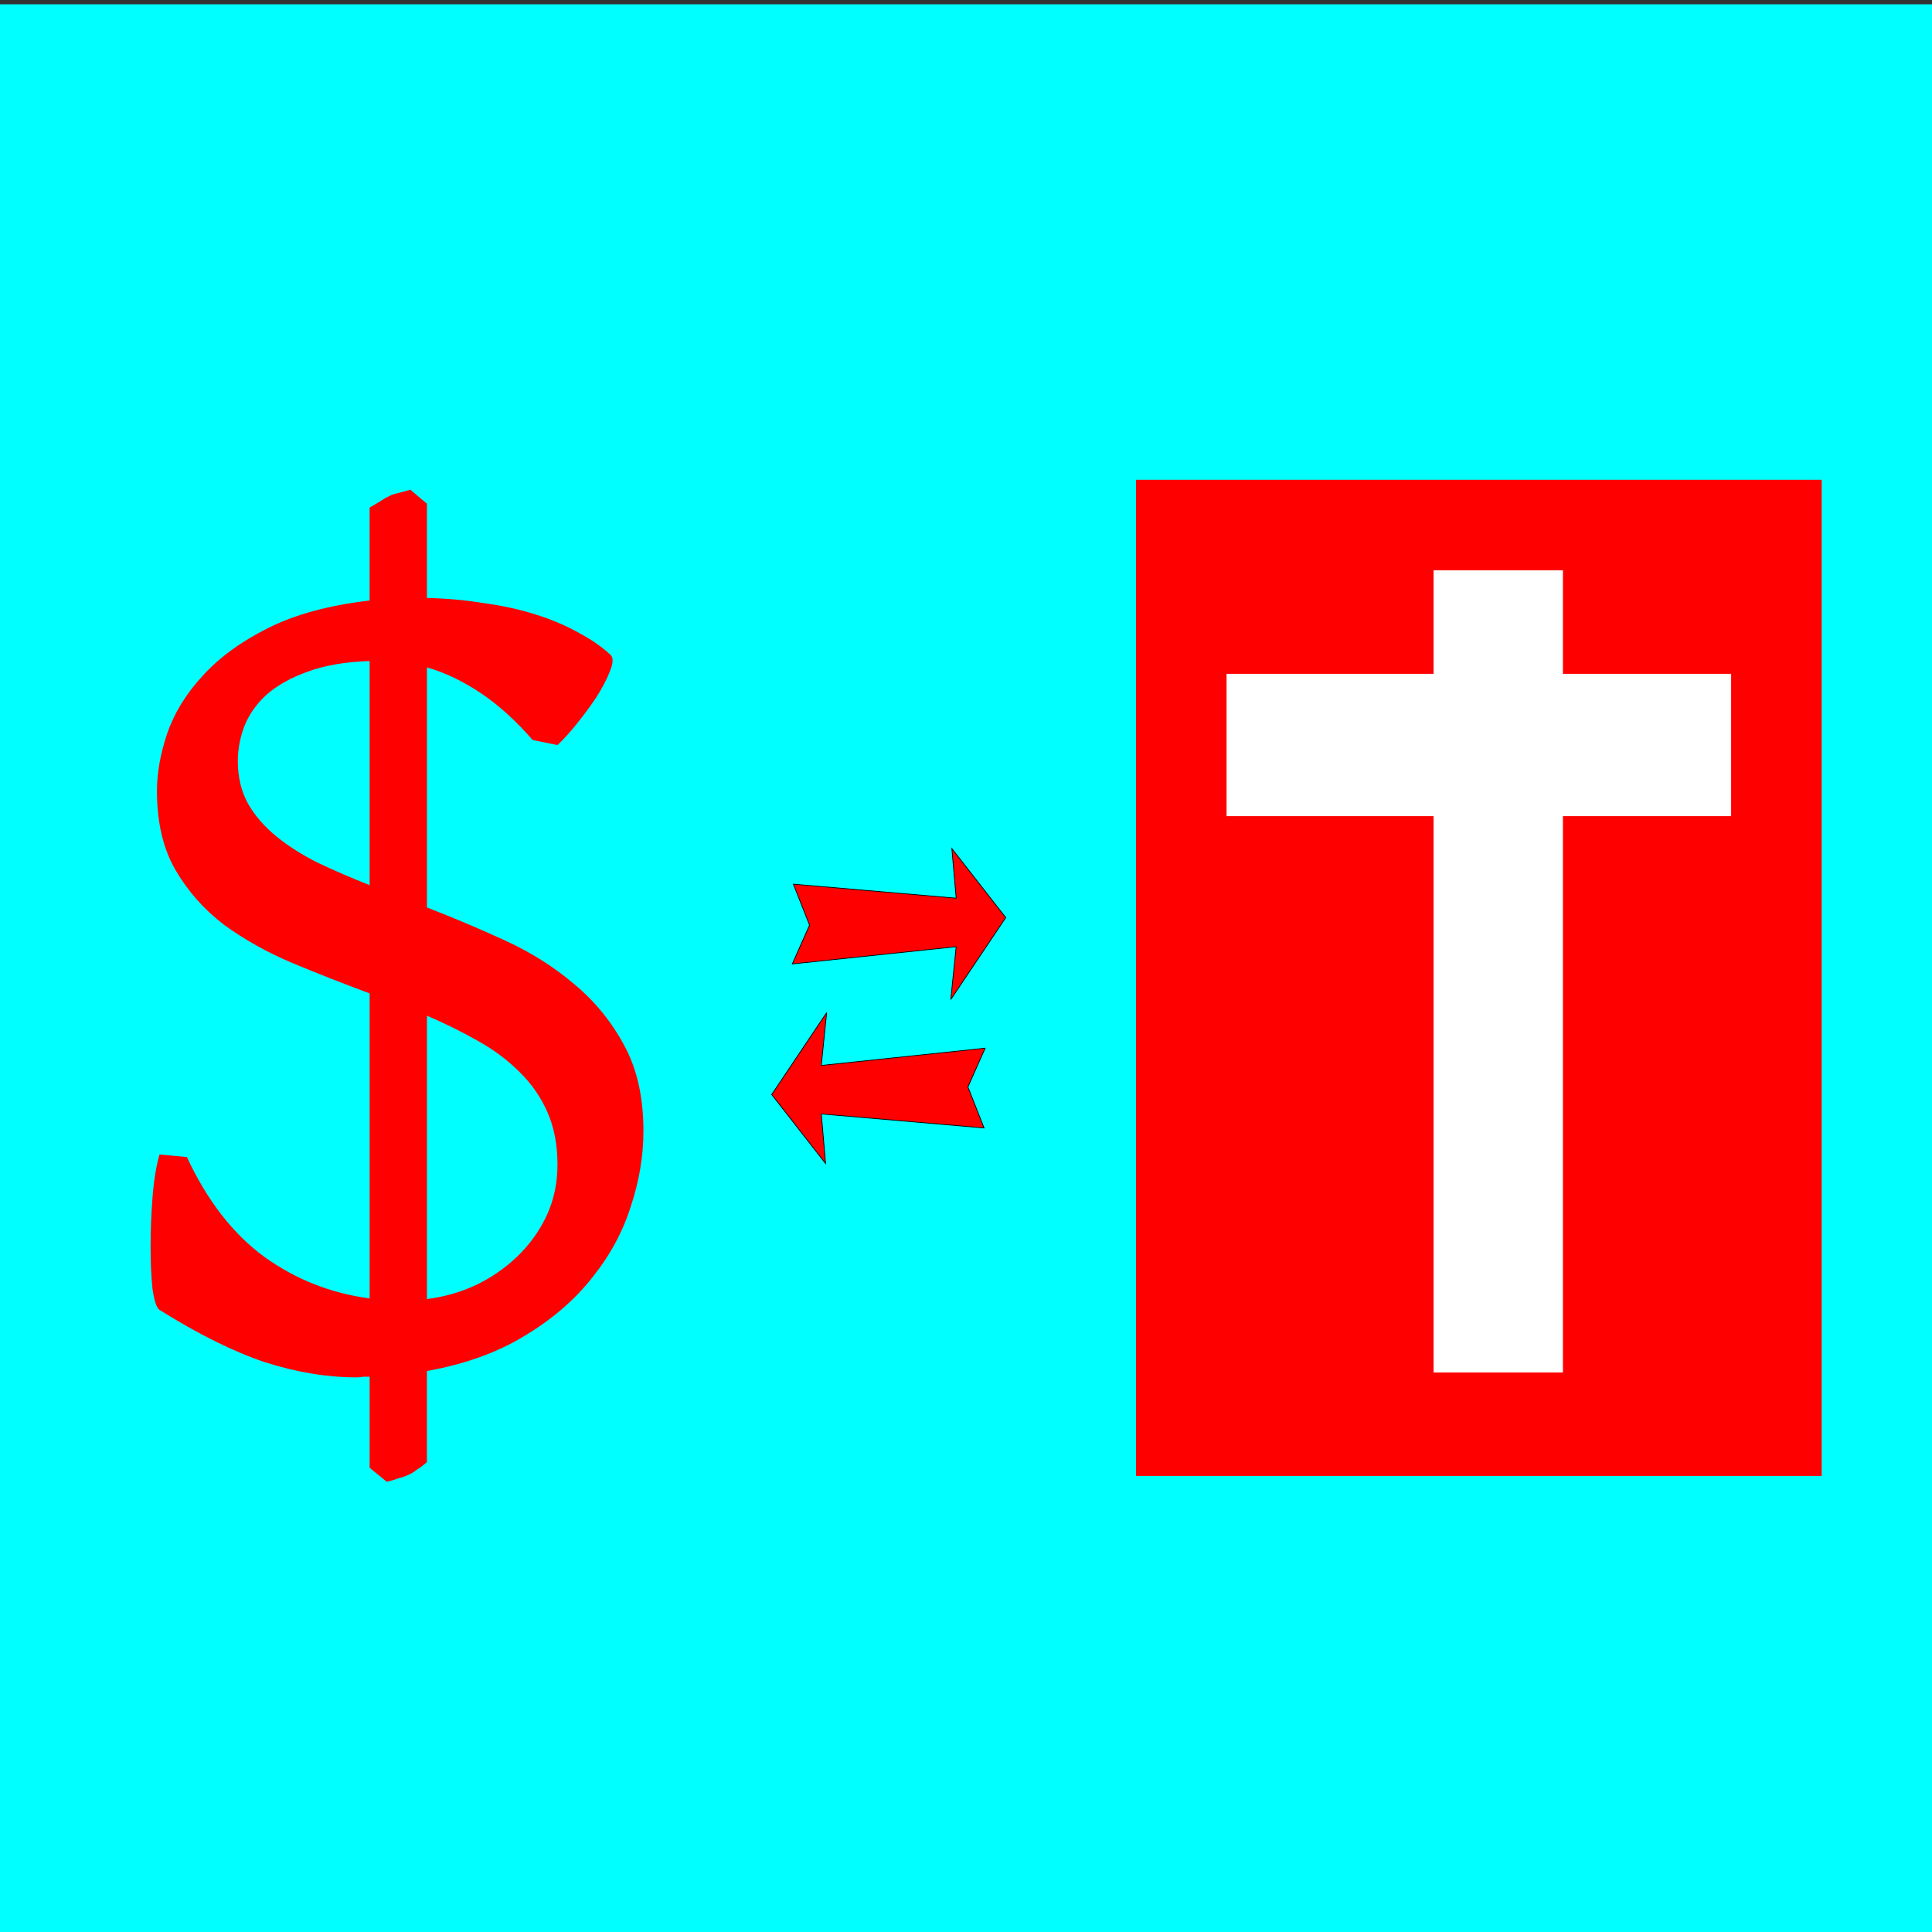 <?xml version="1.0" encoding="UTF-8" standalone="no"?>
<!-- Created with Inkscape (http://www.inkscape.org/) -->

<svg
   xmlns:dc="http://purl.org/dc/elements/1.1/"
   xmlns:cc="http://creativecommons.org/ns#"
   xmlns:rdf="http://www.w3.org/1999/02/22-rdf-syntax-ns#"
   xmlns:svg="http://www.w3.org/2000/svg"
   xmlns="http://www.w3.org/2000/svg"
   xmlns:sodipodi="http://sodipodi.sourceforge.net/DTD/sodipodi-0.dtd"
   xmlns:inkscape="http://www.inkscape.org/namespaces/inkscape"
   width="640"
   height="640"
   viewBox="0 0 640 640"
   id="svg2"
   version="1.1"
   inkscape:version="0.92.3 (2405546, 2018-03-11)"
   sodipodi:docname="buy.svg">
  <rect x="0" y="0" width="640" height="640" fill="#333333" stroke="none"/>
  <title
     id="title4623">Buy Bibles</title>
  <defs
     id="defs4" />
  <sodipodi:namedview
     id="base"
     pagecolor="#ffffff"
     bordercolor="#666666"
     borderopacity="1.0"
     inkscape:pageopacity="0.0"
     inkscape:pageshadow="2"
     inkscape:zoom="1.3296875"
     inkscape:cx="320"
     inkscape:cy="320"
     inkscape:document-units="px"
     inkscape:current-layer="layer1"
     showgrid="false"
     inkscape:window-width="1920"
     inkscape:window-height="1019"
     inkscape:window-x="0"
     inkscape:window-y="0"
     inkscape:window-maximized="1"
     units="px"
     width="200px"
     fit-margin-top="0"
     fit-margin-left="0"
     fit-margin-right="0"
     fit-margin-bottom="0" />
  <g
     inkscape:groupmode="layer"
     id="layer3"
     inkscape:label="background">
    <rect
       style="fill:#00ffff;fill-opacity:1;stroke:none"
       id="rect4313"
       width="658.571"
       height="640"
       x="-2.857"
       y="1.429" />
  </g>
  <g
     inkscape:label="Layer 1"
     inkscape:groupmode="layer"
     id="layer1"
     transform="translate(-72.857,-126.648)">
    <rect
       style="fill:#ff0000;fill-opacity:1;stroke:none;stroke-width:3"
       id="rect4516-2"
       width="227.143"
       height="330"
       x="449.172"
       y="285.578" />
    <rect
       style="fill:#ffffff;fill-opacity:1;stroke:none;stroke-width:3"
       id="rect4518-0"
       width="42.857"
       height="265.714"
       x="547.743"
       y="315.578" />
    <rect
       style="fill:#ffffff;fill-opacity:1;stroke:none;stroke-width:3"
       id="rect4520-1"
       width="167.143"
       height="47.143"
       x="479.172"
       y="349.863" />
    <path
       style="fill:#ff0000;fill-rule:evenodd;stroke:#000000;stroke-width:0.25px;stroke-linecap:butt;stroke-linejoin:miter;stroke-opacity:1"
       d="m 335.316,445.964 54.286,-5.714 -1.786,17.5 18.214,-27.143 -17.857,-22.857 1.429,16.429 -53.929,-4.643 5.357,13.571 z"
       id="path4621"
       inkscape:connector-curvature="0"
       sodipodi:nodetypes="ccccccccc" />
    <path
       style="fill:#ff0000;fill-rule:evenodd;stroke:#000000;stroke-width:0.25px;stroke-linecap:butt;stroke-linejoin:miter;stroke-opacity:1"
       d="m 399.202,473.871 -54.286,5.714 1.786,-17.5 -18.214,27.143 17.857,22.857 -1.429,-16.429 53.929,4.643 -5.357,-13.571 z"
       id="path4621-3"
       inkscape:connector-curvature="0"
       sodipodi:nodetypes="ccccccccc" />
    <g
       aria-label="$"
       transform="matrix(2.25,0,0,2.25,-84.772,-66.634)"
       style="font-style:normal;font-weight:normal;font-size:40px;line-height:125%;font-family:Sans;text-align:center;letter-spacing:0px;word-spacing:0px;text-anchor:middle;fill:#000000;fill-opacity:1;stroke:none;stroke-width:1px;stroke-linecap:butt;stroke-linejoin:miter;stroke-opacity:1"
       id="flowRoot931">
      <path
         d="m 105.072,197.941 q 0,3.562 1.5,6.281 1.5,2.625 4.125,4.781 2.625,2.156 6.188,3.938 3.562,1.688 7.594,3.281 v -33 q -5.438,0.188 -9.188,1.594 -3.656,1.312 -6,3.375 -2.25,2.062 -3.281,4.688 -0.938,2.531 -0.938,5.062 z m 47.062,59.438 q 0,-4.406 -1.5,-7.781 -1.5,-3.375 -4.125,-5.906 -2.625,-2.625 -6.188,-4.594 -3.469,-1.969 -7.406,-3.656 v 41.719 q 3.75,-0.469 7.219,-2.062 3.469,-1.688 6.094,-4.219 2.719,-2.625 4.312,-6 1.594,-3.469 1.594,-7.5 z m -19.219,43.781 q -0.844,0.75 -1.5,1.125 -0.562,0.469 -1.219,0.75 -0.562,0.281 -1.312,0.469 -0.75,0.281 -1.875,0.562 l -2.531,-2.062 v -13.406 q -0.469,0 -0.938,0 -0.469,0.094 -0.938,0.094 -6.562,0 -13.594,-2.25 -6.938,-2.344 -15.469,-7.688 -0.656,-0.469 -1.031,-3.094 -0.281,-2.719 -0.281,-6.188 0,-3.562 0.281,-7.219 0.281,-3.75 1.031,-6.375 l 4.031,0.375 q 4.5,9.656 11.438,14.719 6.938,4.969 15.469,6.094 v -44.906 q -5.812,-2.156 -11.438,-4.5 -5.531,-2.344 -10.031,-5.625 -4.406,-3.375 -7.125,-8.062 -2.719,-4.688 -2.719,-11.625 0,-3.938 1.5,-8.438 1.594,-4.594 5.25,-8.531 3.656,-4.031 9.656,-7.031 6,-3 14.906,-4.031 v -13.688 q 1.312,-0.75 1.875,-1.125 0.562,-0.375 1.031,-0.562 0.469,-0.281 1.031,-0.375 0.656,-0.188 2.062,-0.562 l 2.438,2.062 v 13.875 q 4.312,0.094 8.344,0.75 4.125,0.562 7.688,1.688 3.562,1.125 6.375,2.719 2.812,1.5 4.688,3.281 0.562,0.656 -0.188,2.438 -0.656,1.688 -1.969,3.75 -1.312,1.969 -2.906,3.938 -1.594,1.969 -2.812,3.094 l -3.656,-0.75 q -3.75,-4.312 -7.688,-6.938 -3.938,-2.625 -7.875,-3.75 v 35.344 q 5.812,2.25 11.531,4.875 5.719,2.625 10.219,6.469 4.5,3.75 7.312,9 2.812,5.156 2.812,12.562 0,5.531 -1.875,11.156 -1.781,5.625 -5.719,10.5 -3.844,4.875 -9.938,8.531 -6,3.656 -14.344,5.156 v 13.406 z"
         style="font-style:normal;font-variant:normal;font-weight:normal;font-stretch:normal;font-size:192px;font-family:Gentium;-inkscape-font-specification:Gentium;fill:#ff0000"
         id="path939" />
    </g>
  </g>
</svg>
